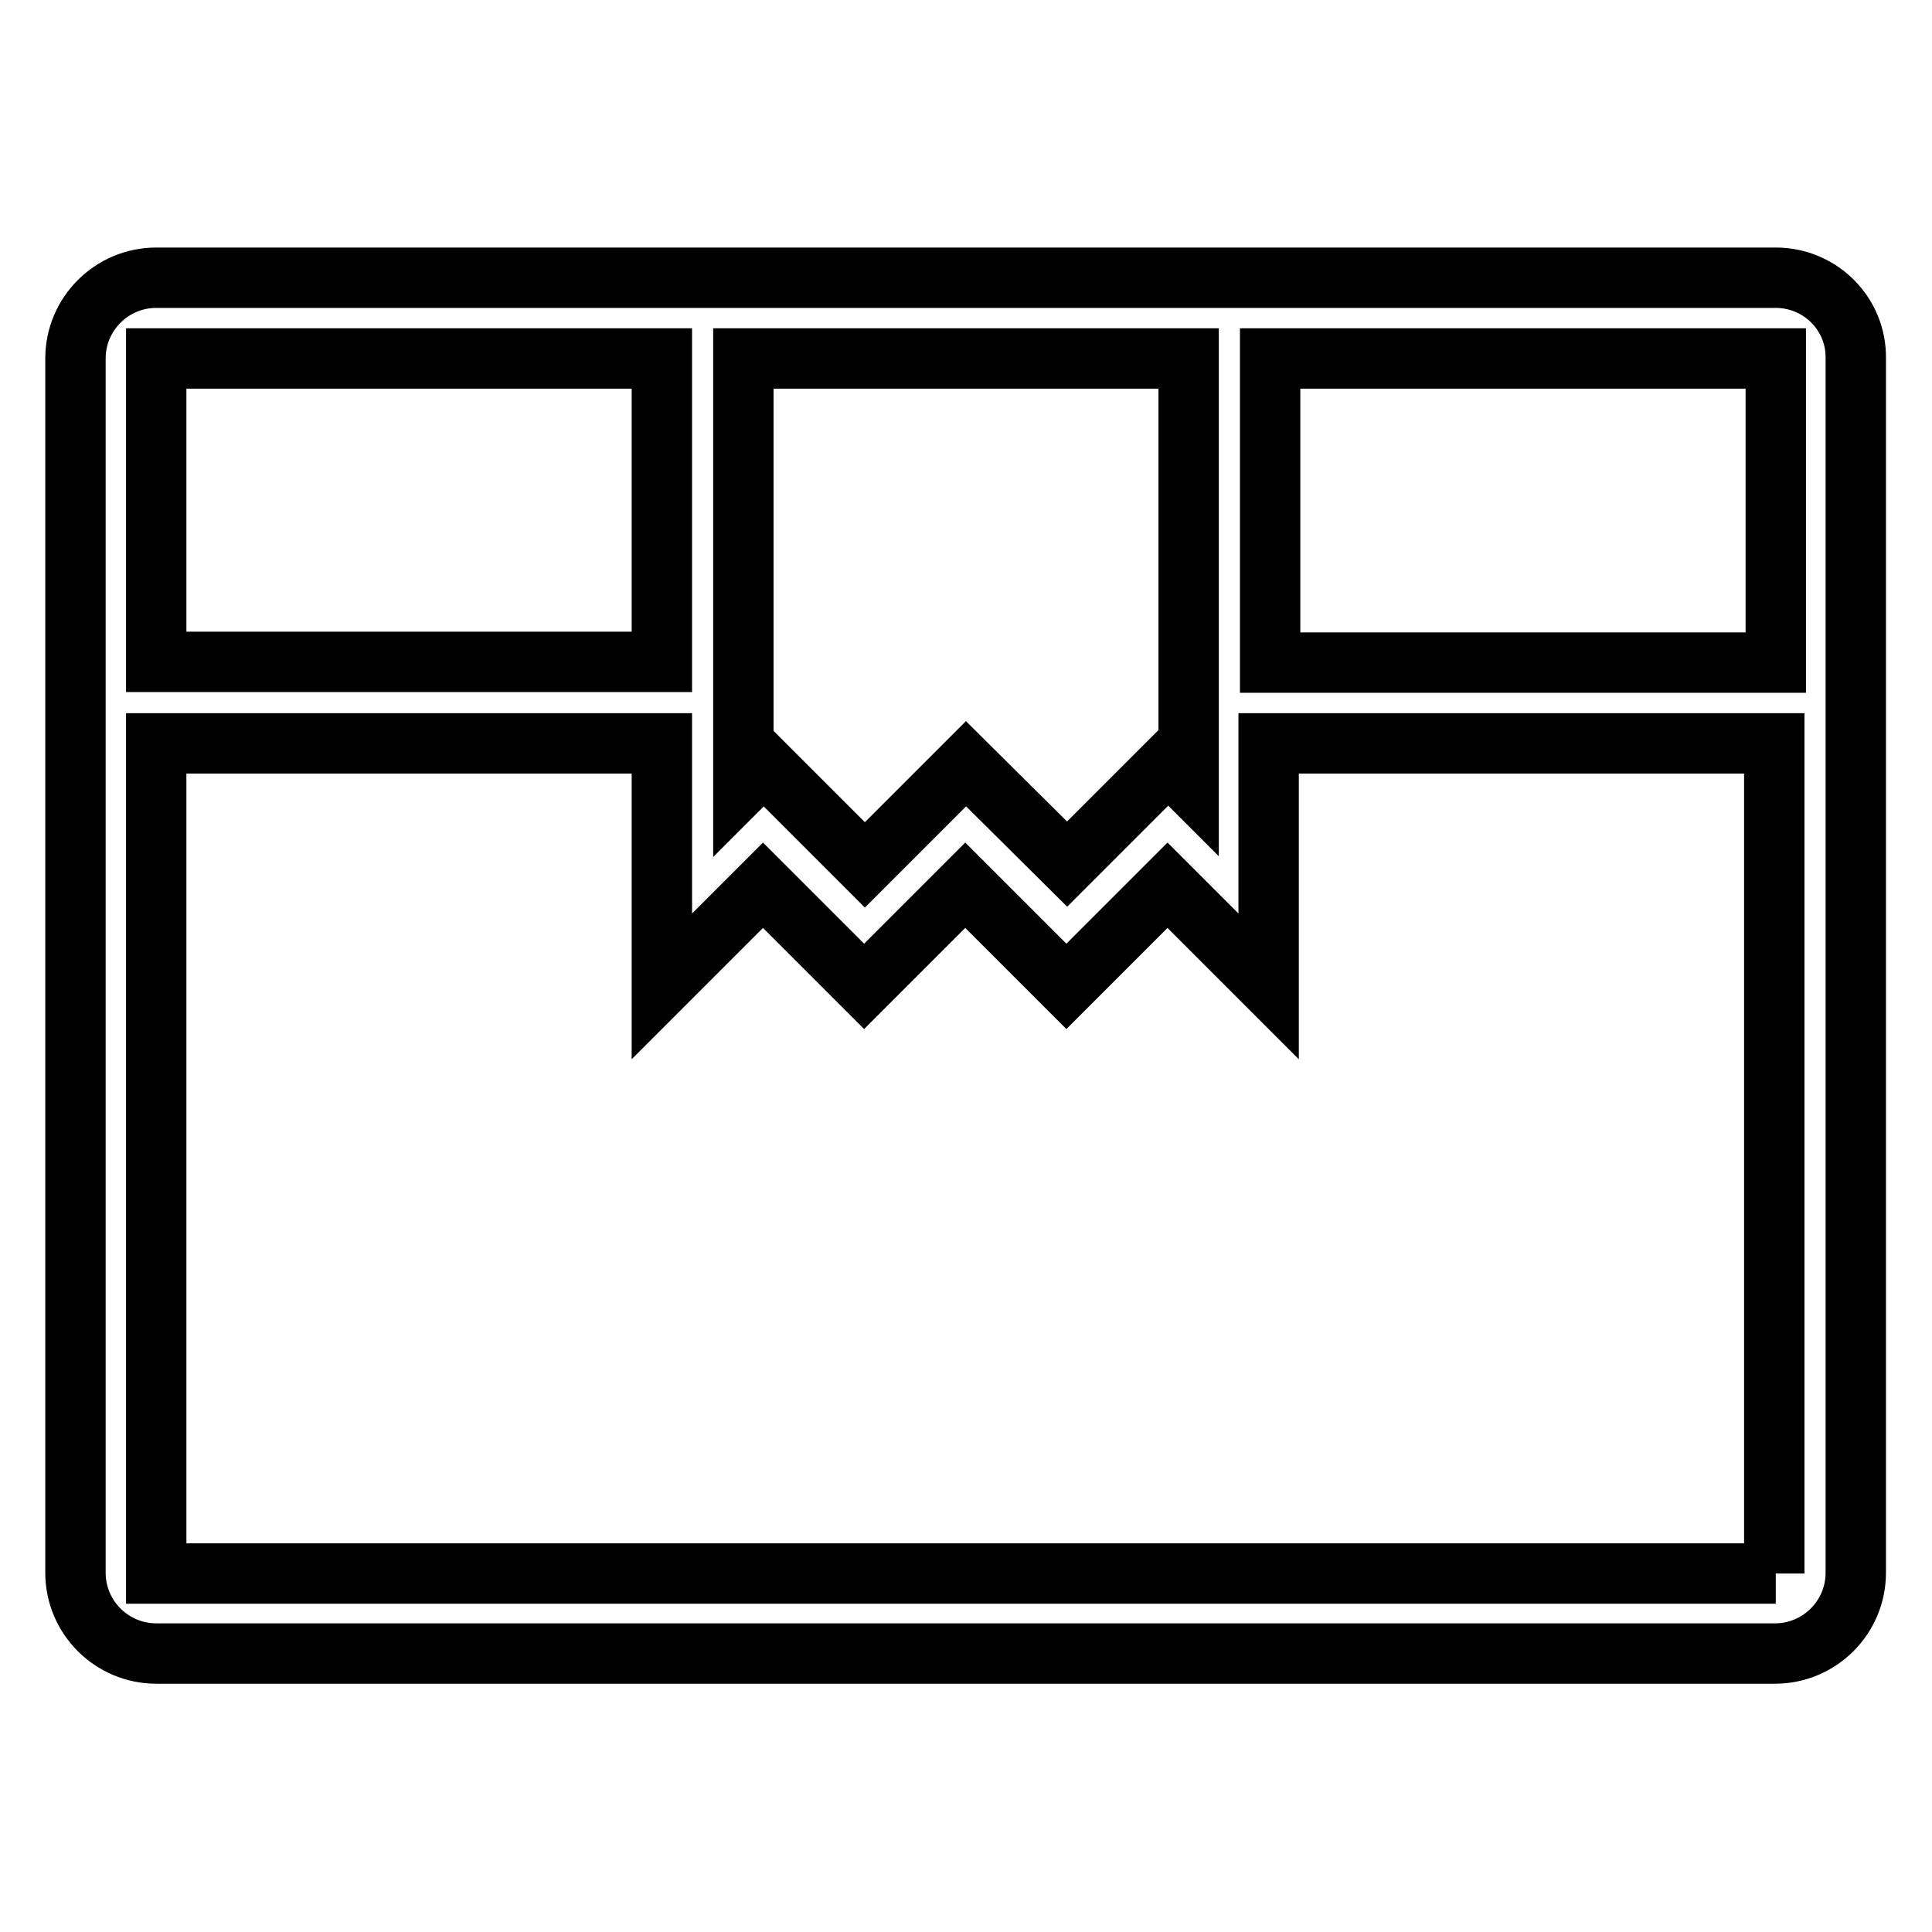 <?xml version="1.0" encoding="utf-8"?>
<!-- Svg Vector Icons : http://www.onlinewebfonts.com/icon -->
<!DOCTYPE svg PUBLIC "-//W3C//DTD SVG 1.1//EN" "http://www.w3.org/Graphics/SVG/1.1/DTD/svg11.dtd">
<svg version="1.1" xmlns="http://www.w3.org/2000/svg" xmlns:xlink="http://www.w3.org/1999/xlink" x="0px" y="0px" viewBox="0 0 256 256" enable-background="new 0 0 256 256" xml:space="preserve">
<g> <path stroke-width="8" fill-opacity="0" stroke="#000000"  d="M235.3,36.8H20.7c-5.9,0-10.7,4.8-10.7,10.7v160.9c0,5.9,4.8,10.7,10.7,10.7h214.5 c5.9,0,10.7-4.8,10.7-10.7V47.5C246,41.6,241.2,36.8,235.3,36.8z M98.5,47.5h59v56.3l-2.7-2.7l-13.4,13.4L128,101.2l-13.4,13.4 l-13.4-13.4l-2.7,2.7V47.5z M20.7,47.5h67v40.2h-67V47.5z M235.3,208.5H20.7v-110h67v32.2l13.4-13.4l13.4,13.4l13.4-13.4l13.4,13.4 l13.4-13.4l13.4,13.4V98.5h67V208.5z M235.3,87.8h-67V47.5h67V87.8z"/></g>
</svg>
